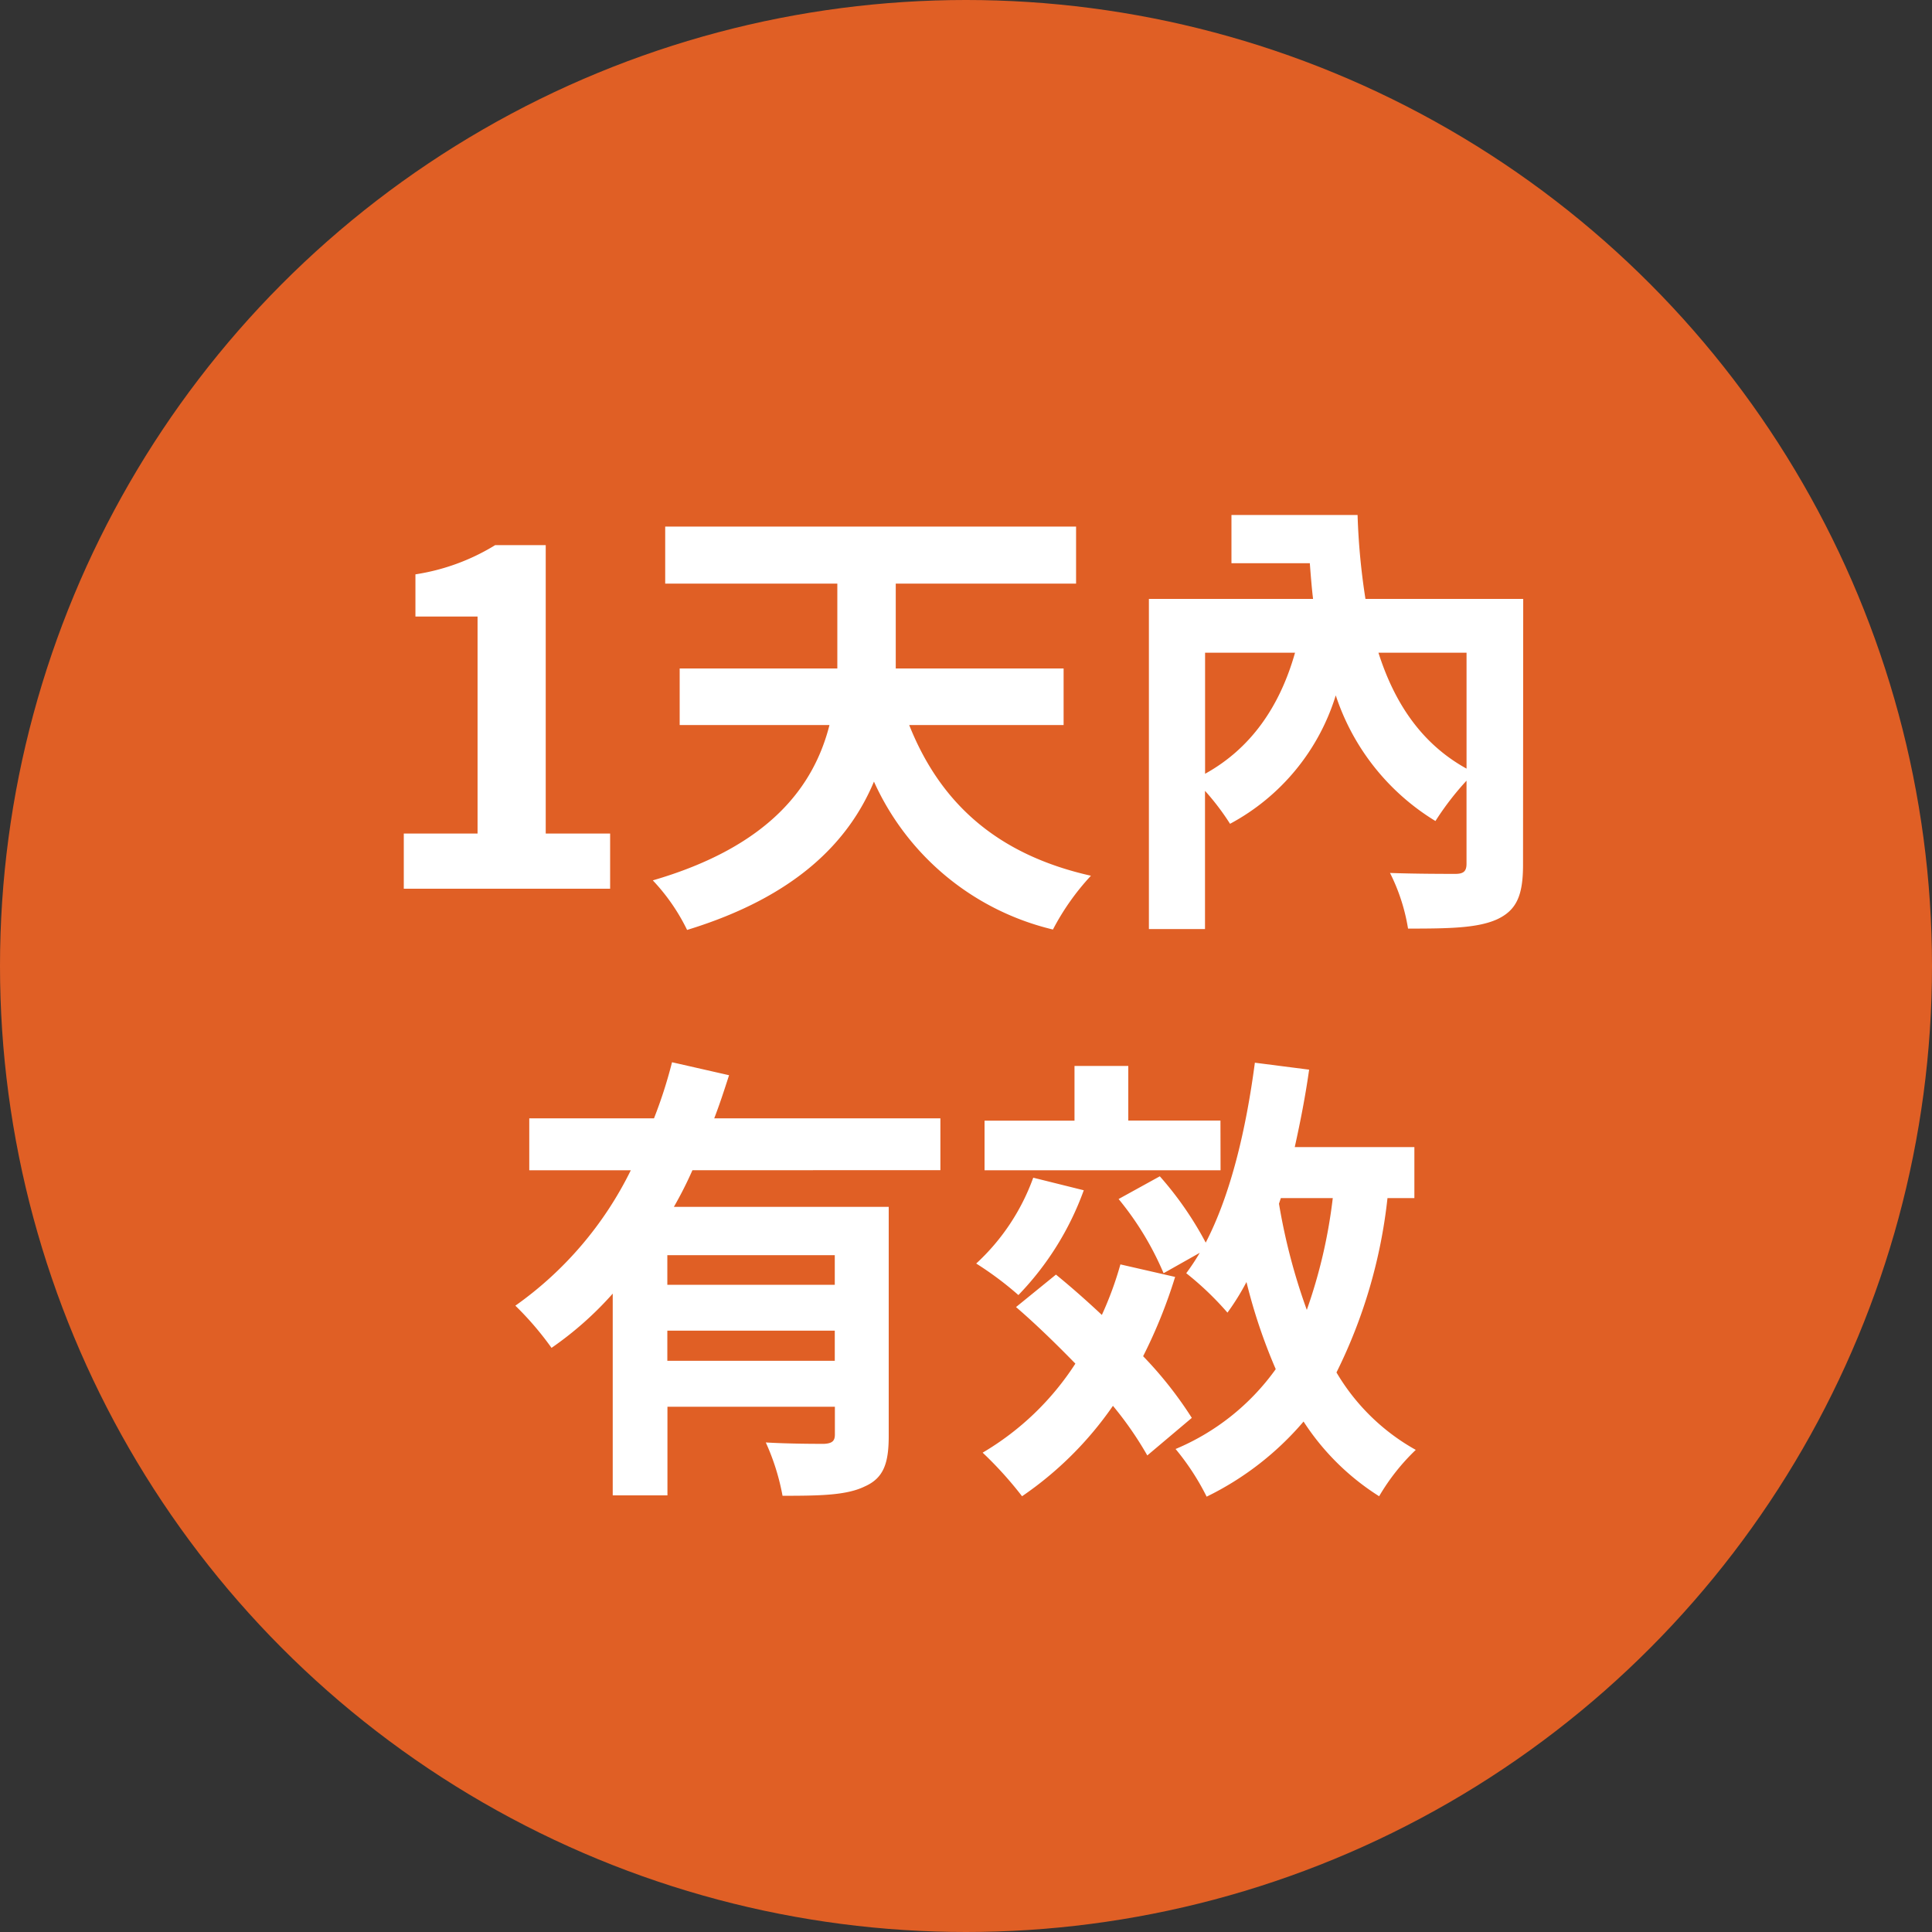 <svg xmlns="http://www.w3.org/2000/svg" width="150" height="150" viewBox="0 0 150 150">
  <rect x="0" y="0" width="150" height="150" fill="#333333" stroke="none"/>
  <g id="グループ_1" data-name="グループ 1" transform="translate(-101 -213)">
    <circle id="楕円形_1" data-name="楕円形 1" cx="75" cy="75" r="75" transform="translate(101 213)" fill="#e05f25"/>
    <path id="パス_1" data-name="パス 1" d="M-43.65,0h16.02V-4.284h-5V-26.676h-3.924a16.619,16.619,0,0,1-6.192,2.268v3.276h4.824V-4.284H-43.65ZM7.578-12.708V-17.1H-5.454v-6.588h14v-4.428h-31.9v4.428H-9.99V-17.1H-22.23v4.392H-10.6c-1.188,4.68-4.572,9.4-13.716,12.06A15.379,15.379,0,0,1-21.654,3.2C-13.194.612-9.09-3.672-7.146-8.316A20.446,20.446,0,0,0,6.75,3.168,19.029,19.029,0,0,1,9.7-1.008C2.322-2.664-2.034-6.732-4.41-12.708Zm31.284-5.616v9c-3.456-1.908-5.58-5.04-6.84-9Zm-20.3,0h6.984c-1.188,4.212-3.456,7.452-6.984,9.4Zm24.7-4.176H31.014a52.037,52.037,0,0,1-.612-6.516H20.61v3.744h6.084c.072.936.144,1.872.252,2.772H14.2V3.132h4.356V-7.6A19.254,19.254,0,0,1,20.5-5.04a16.966,16.966,0,0,0,8.208-9.972,18,18,0,0,0,7.74,9.756,22.194,22.194,0,0,1,2.412-3.132v6.444c0,.576-.216.792-.864.792-.684,0-3.1,0-5.076-.072a14.8,14.8,0,0,1,1.4,4.32c3.168,0,5.4-.036,6.912-.72,1.548-.72,2.016-1.908,2.016-4.248ZM-10.188,30.752h-13v-2.3h13Zm-13,5.9v-2.34h13v2.34Zm21.2-14.8V17.828H-19.548c.432-1.116.792-2.232,1.152-3.348l-4.428-1.008a35.916,35.916,0,0,1-1.4,4.356h-9.684V21.86h7.884a27.957,27.957,0,0,1-8.964,10.512,24.127,24.127,0,0,1,2.808,3.276,26.386,26.386,0,0,0,4.752-4.212V47.1h4.248V40.22h13v2.16c0,.5-.216.684-.828.72-.612,0-2.7,0-4.536-.108a17.768,17.768,0,0,1,1.3,4.14c2.916,0,4.968-.036,6.372-.72,1.476-.648,1.872-1.8,1.872-3.924V24.7H-22.68a30.1,30.1,0,0,0,1.44-2.844Zm21.744-3.852H12.6V13.76H8.424v4.248H1.44V21.86H19.764ZM5.22,22.436A16.793,16.793,0,0,1,.792,29.1a25.863,25.863,0,0,1,3.276,2.448,22.9,22.9,0,0,0,5.076-8.136ZM17.532,41.084a30.219,30.219,0,0,0-3.78-4.788,39.244,39.244,0,0,0,2.484-6.156l-4.248-.972a26.679,26.679,0,0,1-1.44,3.924C9.36,31.976,8.136,30.9,6.984,29.96l-3.1,2.52c1.512,1.3,3.1,2.844,4.608,4.392a21.628,21.628,0,0,1-7.2,6.912,29.2,29.2,0,0,1,3.06,3.384,27.231,27.231,0,0,0,7.056-7.02A26.844,26.844,0,0,1,14.076,44ZM24.444,24.02h4.032A39.961,39.961,0,0,1,26.46,32.7a46.784,46.784,0,0,1-2.16-8.244Zm10.368,0V20.06H25.524c.432-1.944.828-3.96,1.116-6.012l-4.212-.54c-.684,5.184-1.872,10.224-3.816,13.968a26.509,26.509,0,0,0-3.564-5.148l-3.2,1.764a23.446,23.446,0,0,1,3.492,5.76l2.808-1.584A17.225,17.225,0,0,1,17.1,29.852a23.749,23.749,0,0,1,3.2,3.06,19.032,19.032,0,0,0,1.476-2.376A42.612,42.612,0,0,0,24.048,37.3,18.2,18.2,0,0,1,16.272,43.5,19.179,19.179,0,0,1,18.684,47.2a23.289,23.289,0,0,0,7.524-5.832,19.175,19.175,0,0,0,5.868,5.8,16.515,16.515,0,0,1,2.844-3.6,16.425,16.425,0,0,1-6.156-6.012,40.061,40.061,0,0,0,3.96-13.536Z" transform="translate(176 282)" fill="#fff"/>
  </g>
</svg>
